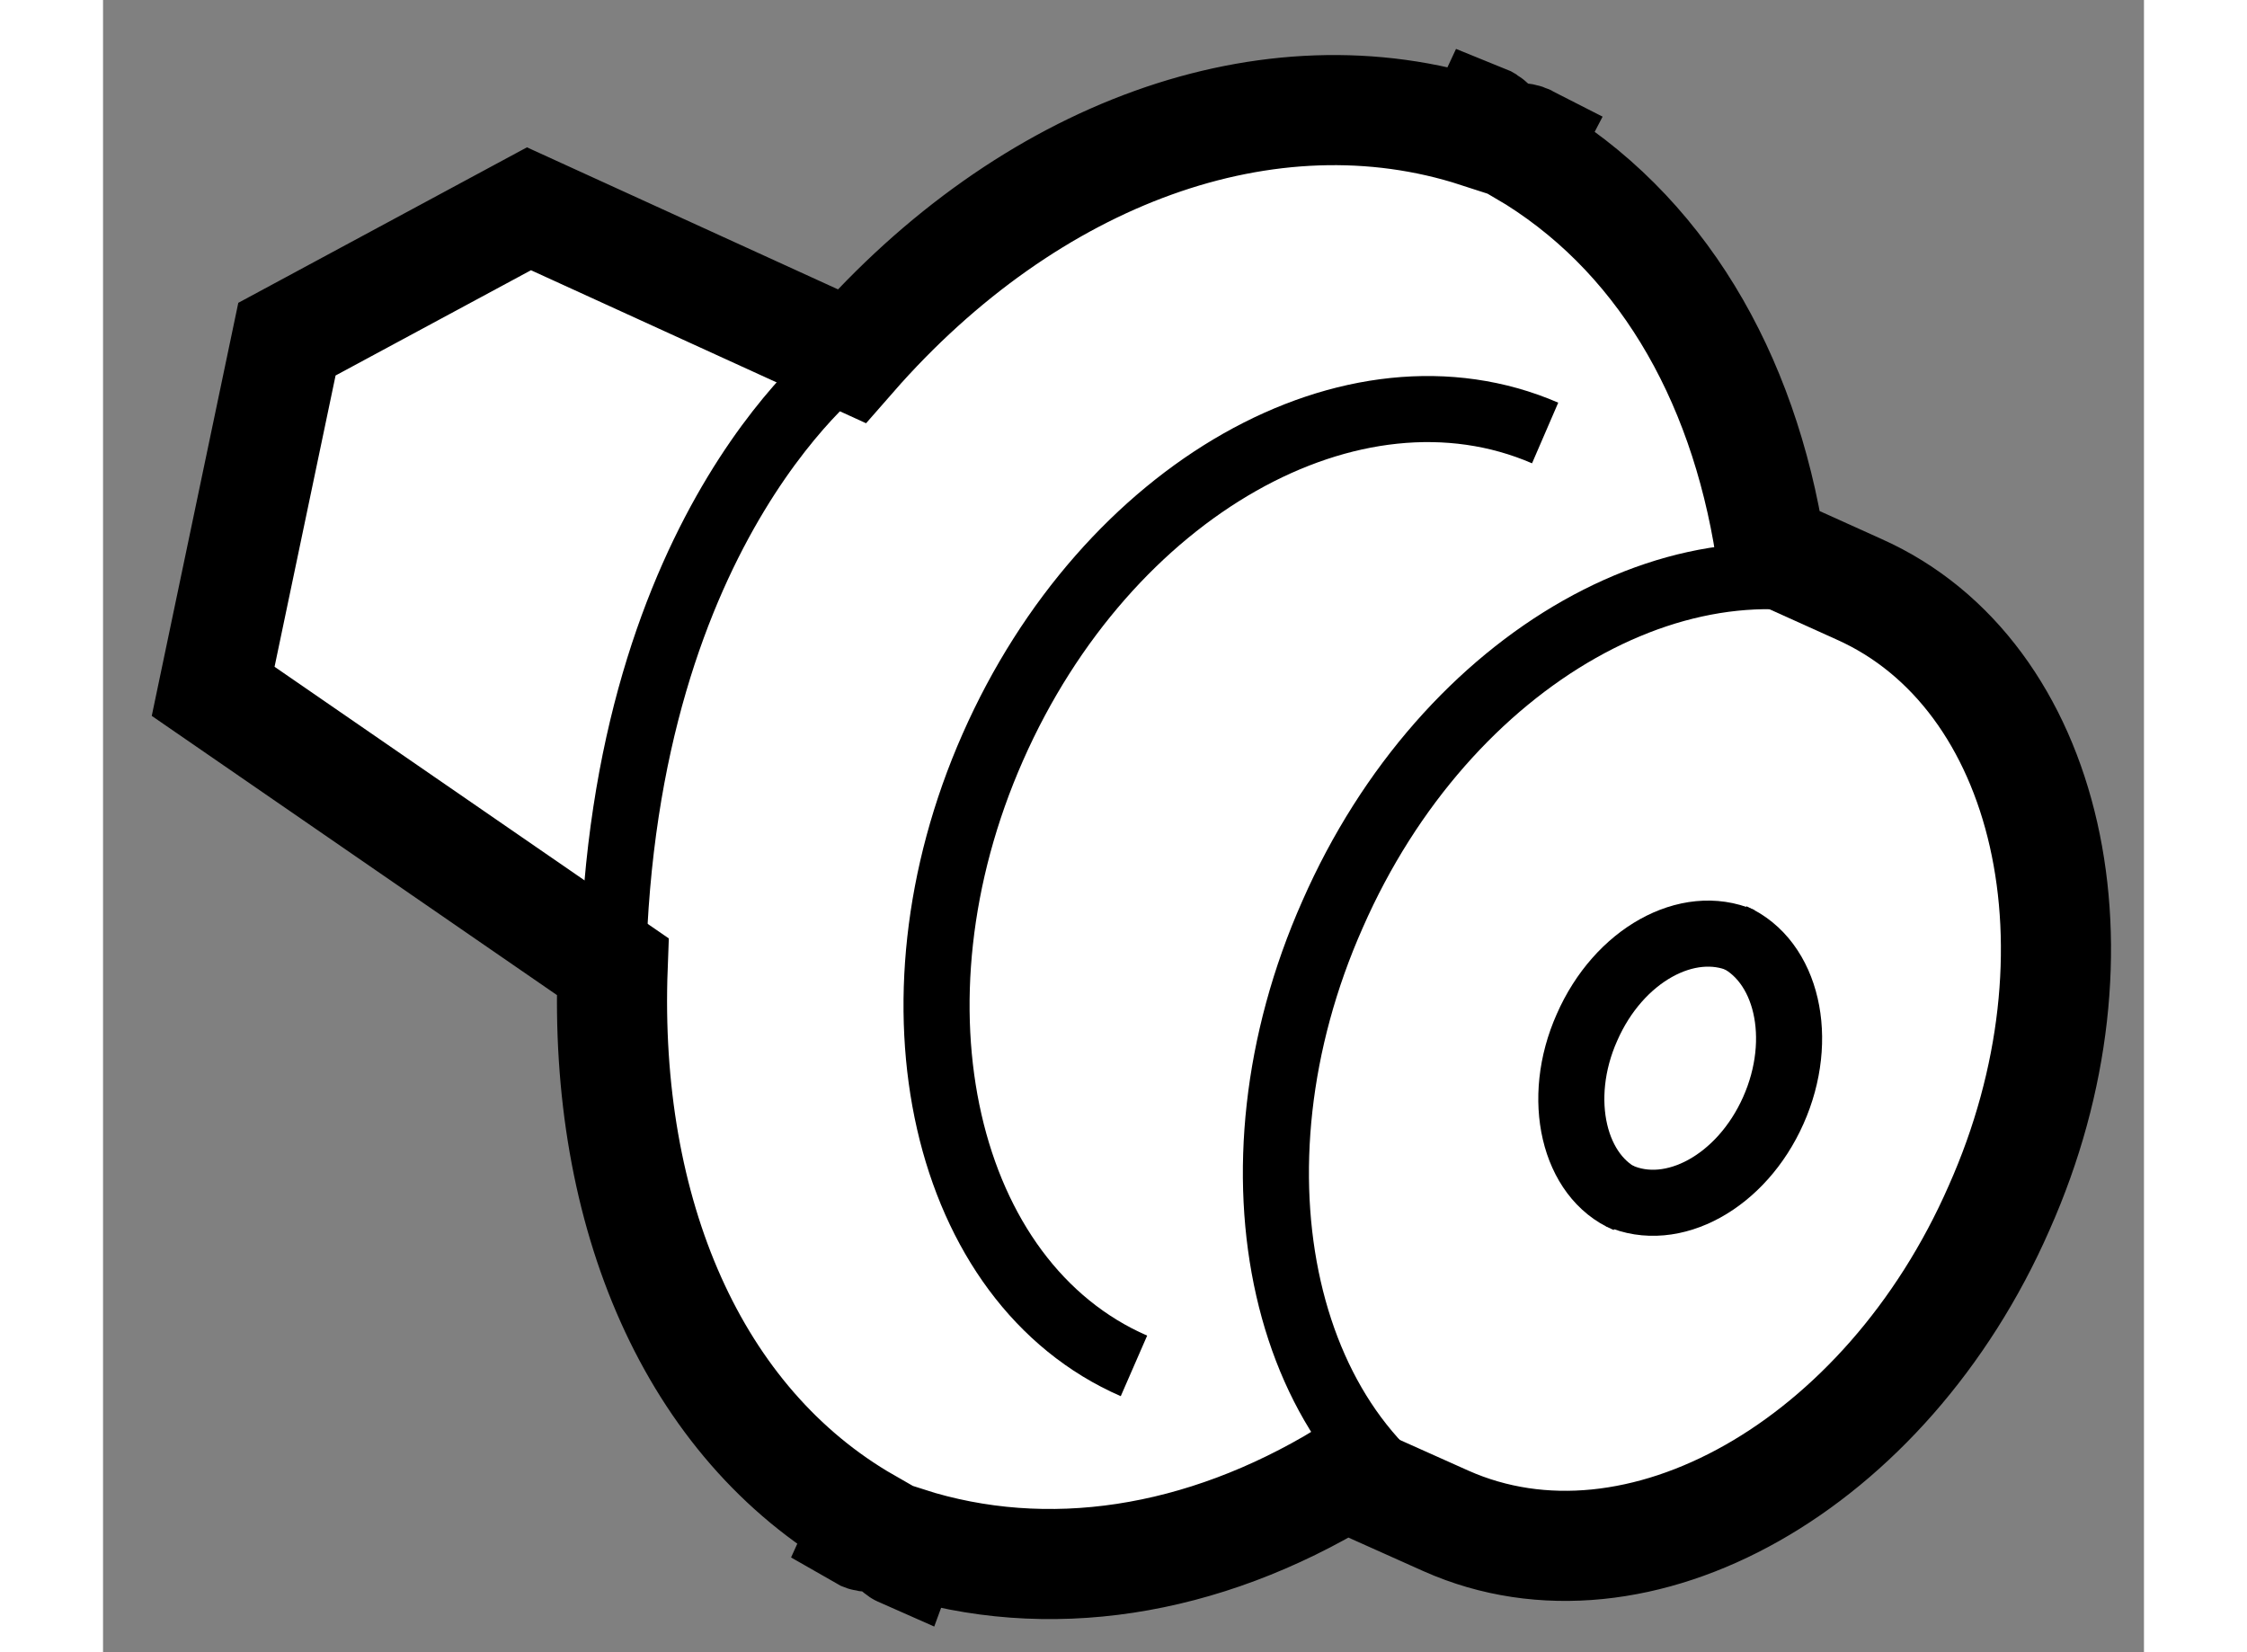 <?xml version="1.0" encoding="utf-8"?>
<!-- Generator: Adobe Illustrator 15.1.0, SVG Export Plug-In . SVG Version: 6.00 Build 0)  -->
<!DOCTYPE svg PUBLIC "-//W3C//DTD SVG 1.1//EN" "http://www.w3.org/Graphics/SVG/1.1/DTD/svg11.dtd">
<svg version="1.1" xmlns="http://www.w3.org/2000/svg" xmlns:xlink="http://www.w3.org/1999/xlink" x="0px" y="0px" width="244.8px"
	 height="180px" viewBox="30.294 148.23 9.267 7.502" enable-background="new 0 0 244.8 180" xml:space="preserve">
	
<rect x="30.294" y="148.23" width="9.267" height="7.502" fill="#808080" stroke="none"/>
	
<g><path fill="#FFFFFF" stroke="#000000" stroke-width="0.5" d="M38.266,150.905l-0.401-0.181c-0.124-0.796-0.504-1.447-1.124-1.811
			l0.024-0.046c-0.035-0.018-0.07-0.007-0.102-0.018c-0.039-0.018-0.064-0.063-0.099-0.077l-0.028,0.06
			c-0.947-0.307-2.036,0.092-2.843,1.015l-1.465-0.669l-1.099,0.592l-0.335,1.599l1.814,1.25c-0.042,1.117,0.362,2.072,1.155,2.527
			l-0.024,0.053c0.031,0.018,0.074,0.003,0.105,0.018c0.035,0.014,0.049,0.049,0.081,0.063l0.018-0.049
			c0.638,0.204,1.342,0.095,1.991-0.3l0.458,0.205c0.87,0.387,1.998-0.251,2.511-1.421
			C39.421,152.553,39.136,151.292,38.266,150.905z"></path><path fill="none" stroke="#000000" stroke-width="0.3" d="M38.386,150.954c-0.87-0.374-1.994,0.253-2.509,1.427
			c-0.518,1.166-0.229,2.43,0.638,2.808"></path><path fill="none" stroke="#000000" stroke-width="0.3" d="M36.842,150.196c-0.87-0.376-1.991,0.254-2.508,1.427
			c-0.515,1.166-0.226,2.431,0.641,2.809"></path><path fill="none" stroke="#000000" stroke-width="0.3" d="M37.733,152.5c-0.243-0.105-0.557,0.066-0.701,0.395
			c-0.145,0.325-0.06,0.68,0.18,0.782"></path><path fill="none" stroke="#000000" stroke-width="0.3" d="M37.177,153.659c0.243,0.108,0.557-0.063,0.701-0.387
			c0.145-0.325,0.063-0.681-0.183-0.79"></path><path fill="none" stroke="#000000" stroke-width="0.3" d="M33.693,149.848c0,0-1.039,0.74-1.084,2.771"></path></g>


</svg>